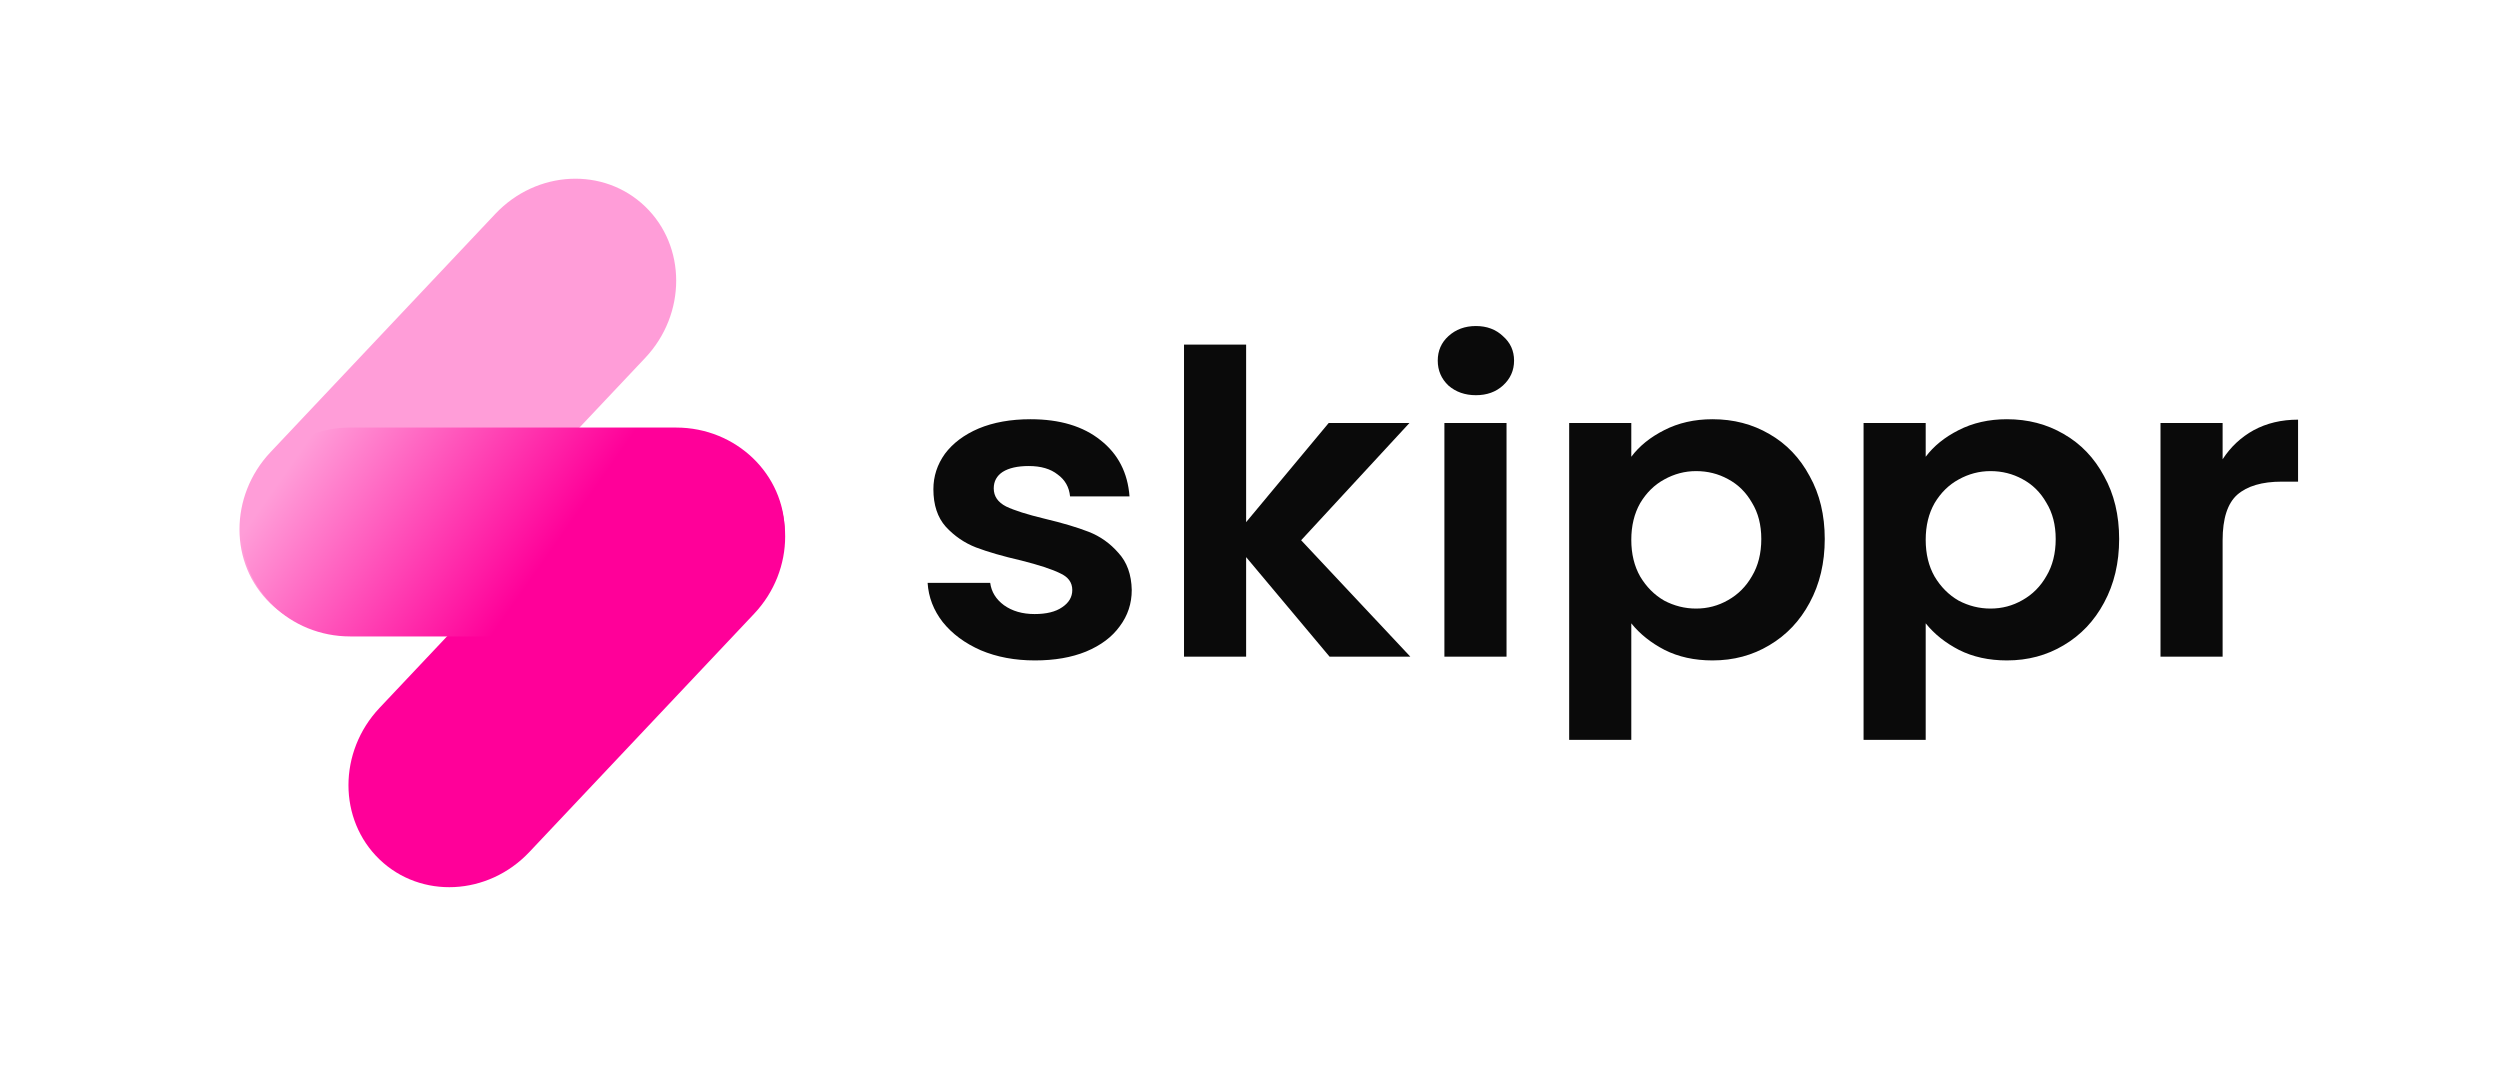 <svg width="129" height="55" viewBox="0 0 129 55" fill="none" xmlns="http://www.w3.org/2000/svg">
<path d="M25.558 11.037C27.693 8.774 31.155 8.603 33.29 10.656C35.425 12.708 35.425 16.207 33.29 18.47L21.692 30.763C19.556 33.026 16.094 33.197 13.959 31.144C11.824 29.092 11.823 25.593 13.959 23.33L25.558 11.037Z" fill="#FF9DD8"/>
<path d="M31.181 24.237C33.316 21.974 36.778 21.803 38.913 23.856C41.048 25.909 41.048 29.407 38.913 31.67L27.315 43.964C25.179 46.227 21.717 46.397 19.582 44.345C17.447 42.292 17.447 38.793 19.582 36.53L31.181 24.237Z" fill="#FF0099"/>
<path d="M34.887 22.062C37.983 22.062 40.493 24.475 40.493 27.451C40.493 30.427 37.983 32.84 34.887 32.84L18.069 32.84C14.973 32.84 12.463 30.427 12.463 27.451C12.463 24.475 14.973 22.062 18.069 22.062L34.887 22.062Z" fill="url(#paint0_linear_506_3260)"/>
<path d="M53.406 34.078C52.368 34.078 51.437 33.904 50.613 33.556C49.789 33.194 49.132 32.708 48.644 32.098C48.171 31.489 47.911 30.815 47.865 30.075H51.094C51.155 30.539 51.392 30.923 51.804 31.228C52.231 31.533 52.758 31.685 53.383 31.685C53.994 31.685 54.467 31.569 54.803 31.337C55.154 31.105 55.33 30.807 55.33 30.445C55.33 30.053 55.116 29.763 54.688 29.574C54.276 29.371 53.612 29.154 52.697 28.922C51.75 28.704 50.972 28.479 50.361 28.247C49.766 28.015 49.247 27.66 48.804 27.181C48.377 26.702 48.163 26.057 48.163 25.244C48.163 24.577 48.362 23.968 48.758 23.416C49.171 22.865 49.751 22.43 50.498 22.111C51.262 21.792 52.155 21.632 53.177 21.632C54.688 21.632 55.894 21.995 56.795 22.72C57.696 23.431 58.192 24.396 58.283 25.614H55.215C55.169 25.136 54.956 24.758 54.574 24.483C54.208 24.193 53.712 24.047 53.086 24.047C52.506 24.047 52.056 24.149 51.735 24.352C51.43 24.555 51.277 24.838 51.277 25.201C51.277 25.607 51.491 25.919 51.918 26.136C52.346 26.34 53.01 26.55 53.91 26.767C54.826 26.985 55.581 27.21 56.177 27.442C56.772 27.674 57.283 28.037 57.711 28.53C58.153 29.009 58.382 29.647 58.398 30.445C58.398 31.141 58.192 31.765 57.779 32.316C57.383 32.867 56.803 33.302 56.039 33.621C55.291 33.926 54.414 34.078 53.406 34.078Z" fill="#0A0A0A"/>
<path d="M68.605 33.883L64.3 28.747V33.883H61.095V17.781H64.3V26.942L68.559 21.828H72.726L67.139 27.877L72.772 33.883H68.605Z" fill="#0A0A0A"/>
<path d="M76.157 20.392C75.592 20.392 75.119 20.225 74.737 19.892C74.371 19.543 74.188 19.115 74.188 18.608C74.188 18.1 74.371 17.679 74.737 17.346C75.119 16.998 75.592 16.823 76.157 16.823C76.722 16.823 77.187 16.998 77.553 17.346C77.935 17.679 78.126 18.1 78.126 18.608C78.126 19.115 77.935 19.543 77.553 19.892C77.187 20.225 76.722 20.392 76.157 20.392ZM77.737 21.828V33.883H74.531V21.828H77.737Z" fill="#0A0A0A"/>
<path d="M84.175 23.569C84.587 23.018 85.152 22.561 85.869 22.198C86.602 21.821 87.434 21.632 88.365 21.632C89.449 21.632 90.425 21.886 91.296 22.394C92.181 22.901 92.875 23.627 93.379 24.57C93.898 25.498 94.157 26.579 94.157 27.812C94.157 29.045 93.898 30.14 93.379 31.098C92.875 32.04 92.181 32.773 91.296 33.295C90.425 33.817 89.449 34.078 88.365 34.078C87.434 34.078 86.609 33.897 85.892 33.535C85.19 33.172 84.618 32.715 84.175 32.164V38.176H80.969V21.828H84.175V23.569ZM90.883 27.812C90.883 27.087 90.723 26.463 90.403 25.941C90.097 25.404 89.685 24.998 89.166 24.722C88.662 24.446 88.113 24.309 87.518 24.309C86.938 24.309 86.388 24.454 85.869 24.744C85.365 25.019 84.953 25.426 84.633 25.962C84.328 26.499 84.175 27.13 84.175 27.855C84.175 28.581 84.328 29.212 84.633 29.748C84.953 30.285 85.365 30.698 85.869 30.989C86.388 31.264 86.938 31.402 87.518 31.402C88.113 31.402 88.662 31.257 89.166 30.967C89.685 30.677 90.097 30.263 90.403 29.727C90.723 29.19 90.883 28.552 90.883 27.812Z" fill="#0A0A0A"/>
<path d="M99.366 23.569C99.778 23.018 100.343 22.561 101.06 22.198C101.793 21.821 102.625 21.632 103.556 21.632C104.639 21.632 105.616 21.886 106.486 22.394C107.372 22.901 108.066 23.627 108.57 24.57C109.089 25.498 109.348 26.579 109.348 27.812C109.348 29.045 109.089 30.14 108.57 31.098C108.066 32.04 107.372 32.773 106.486 33.295C105.616 33.817 104.639 34.078 103.556 34.078C102.625 34.078 101.8 33.897 101.083 33.535C100.381 33.172 99.808 32.715 99.366 32.164V38.176H96.16V21.828H99.366V23.569ZM106.074 27.812C106.074 27.087 105.914 26.463 105.593 25.941C105.288 25.404 104.876 24.998 104.357 24.722C103.853 24.446 103.304 24.309 102.709 24.309C102.129 24.309 101.579 24.454 101.06 24.744C100.556 25.019 100.144 25.426 99.824 25.962C99.518 26.499 99.366 27.13 99.366 27.855C99.366 28.581 99.518 29.212 99.824 29.748C100.144 30.285 100.556 30.698 101.06 30.989C101.579 31.264 102.129 31.402 102.709 31.402C103.304 31.402 103.853 31.257 104.357 30.967C104.876 30.677 105.288 30.263 105.593 29.727C105.914 29.19 106.074 28.552 106.074 27.812Z" fill="#0A0A0A"/>
<path d="M114.687 23.699C115.1 23.061 115.634 22.561 116.29 22.198C116.962 21.835 117.725 21.654 118.58 21.654V24.853H117.733C116.725 24.853 115.962 25.077 115.443 25.527C114.939 25.977 114.687 26.76 114.687 27.877V33.883H111.482V21.828H114.687V23.699Z" fill="#0A0A0A"/>
<defs>
<linearGradient id="paint0_linear_506_3260" x1="34.946" y1="32.148" x2="17.737" y2="20.058" gradientUnits="userSpaceOnUse">
<stop stop-color="#FF0099"/>
<stop offset="0.354" stop-color="#FF0099"/>
<stop offset="1" stop-color="#FF9DD8"/>
</linearGradient>
</defs>
</svg>
